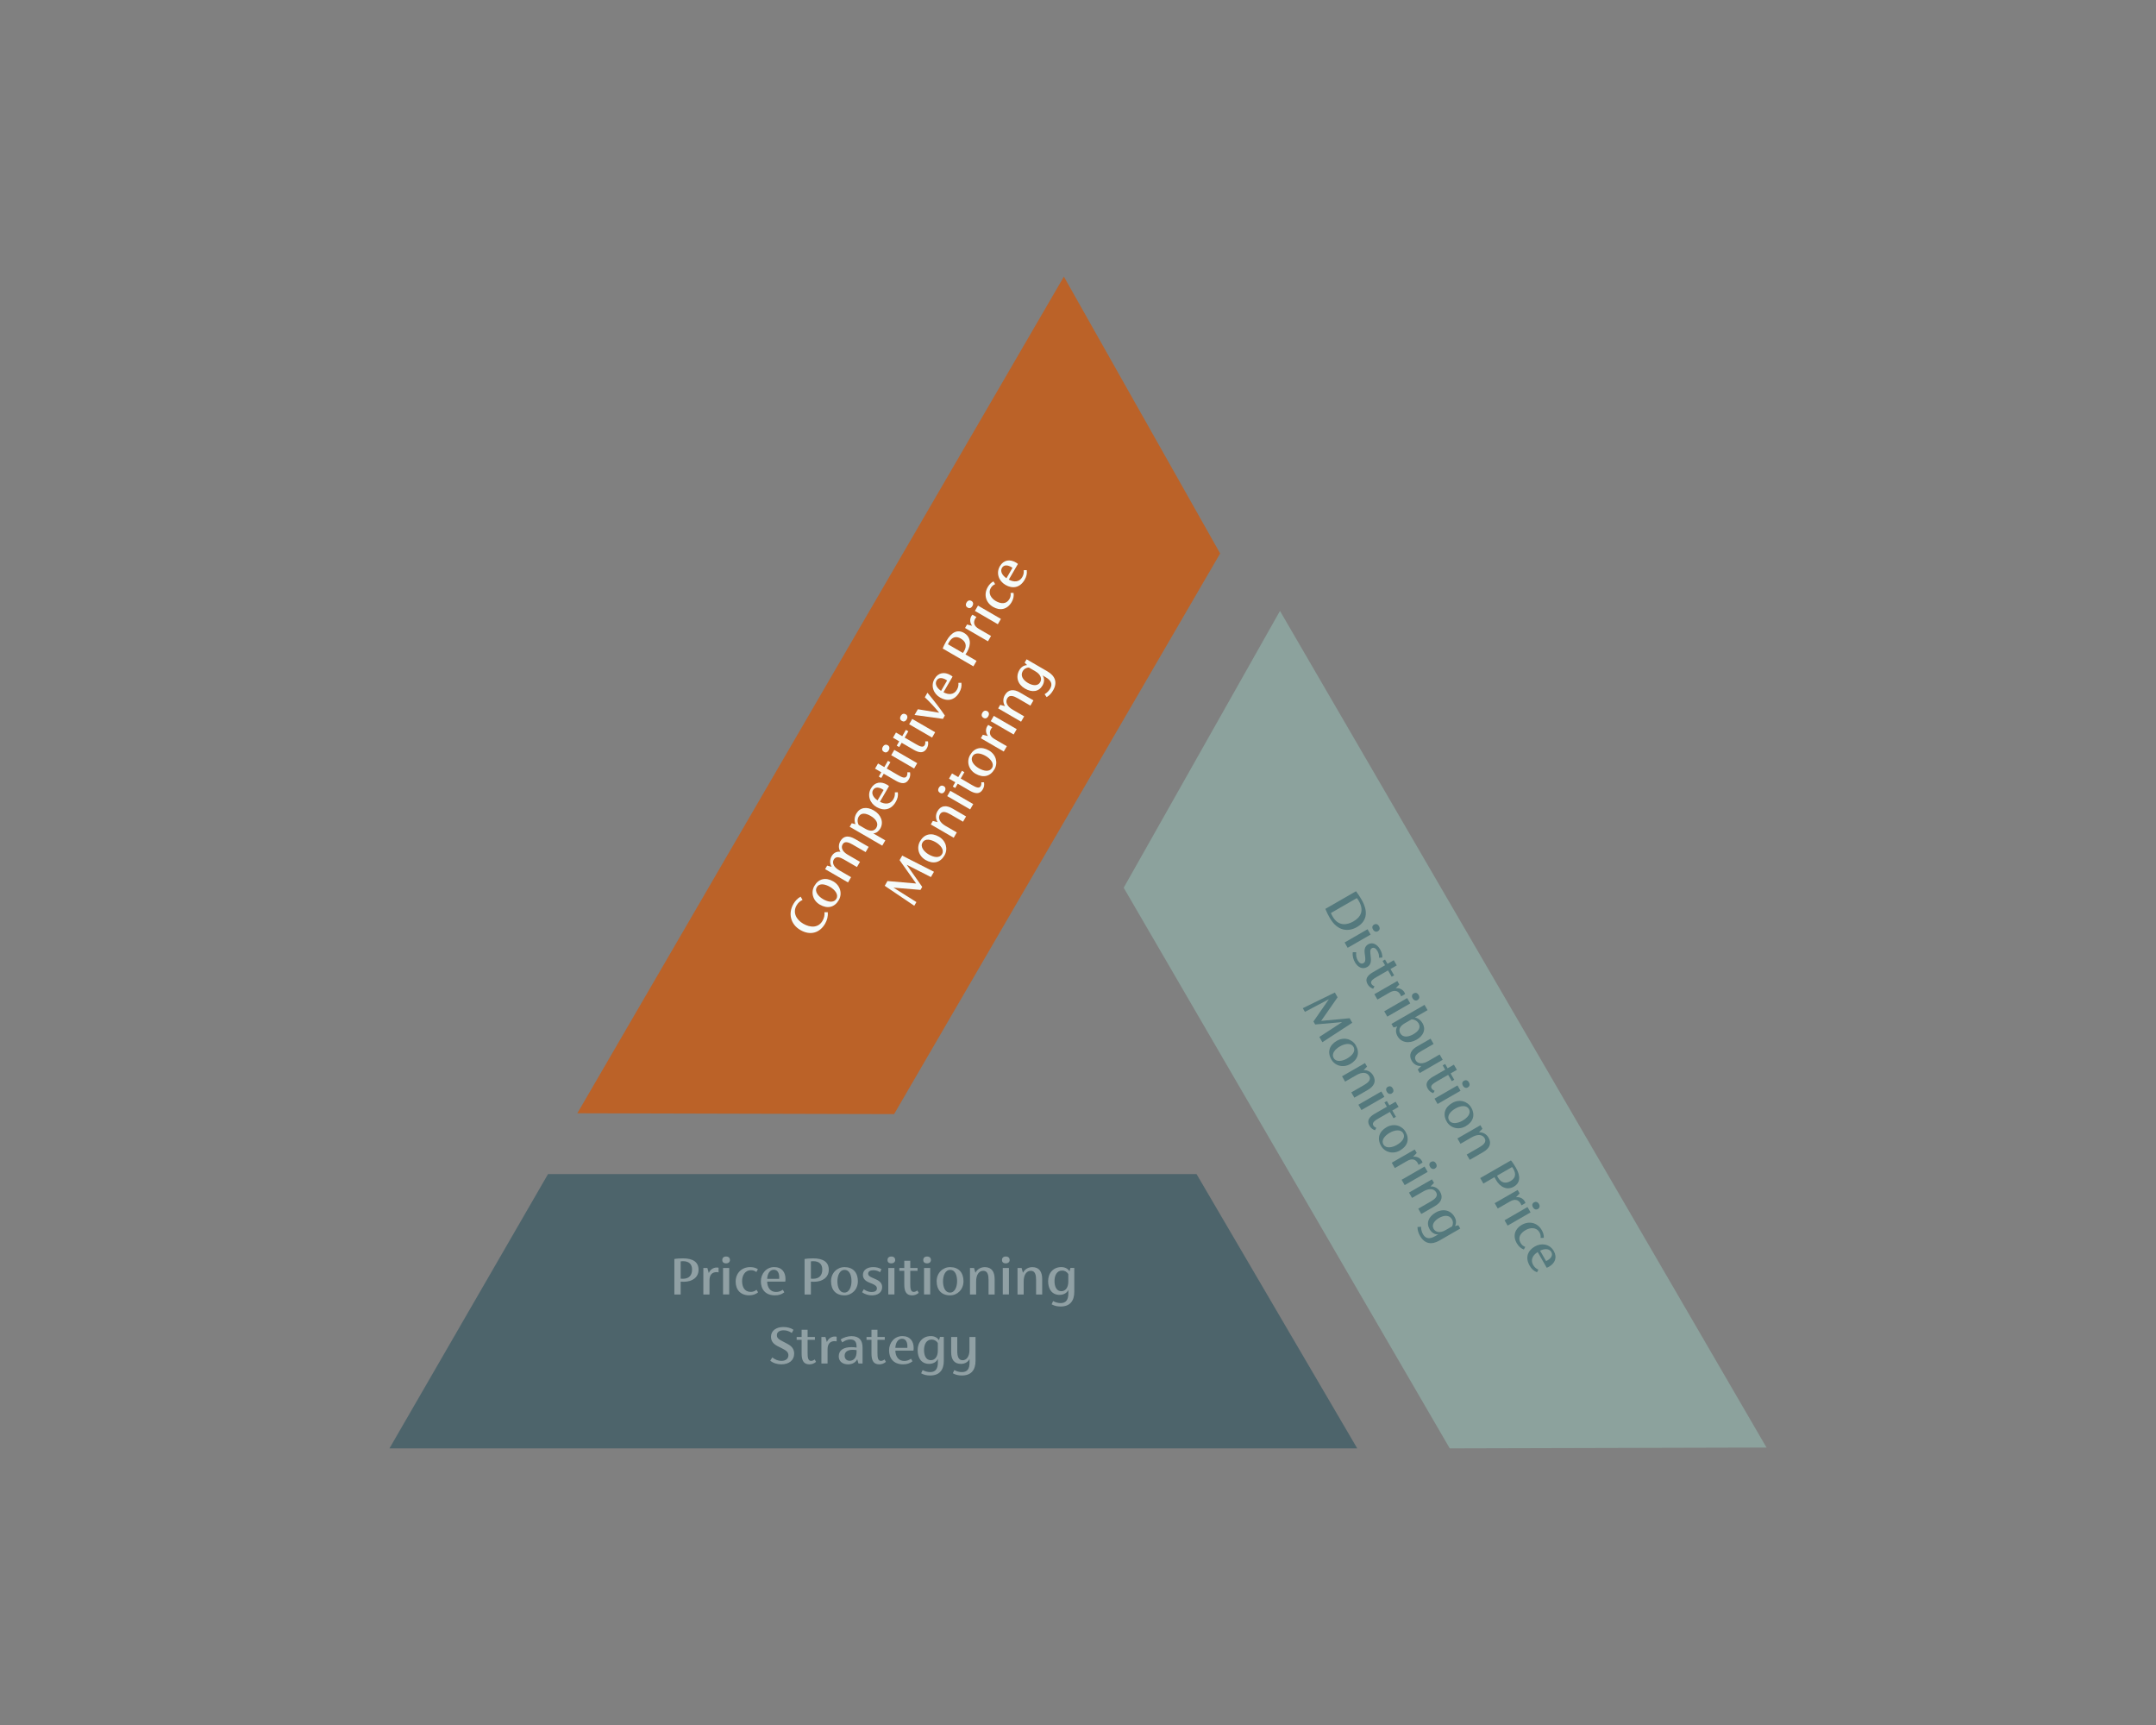 <?xml version="1.0" encoding="UTF-8"?><svg id="Layer_1" xmlns="http://www.w3.org/2000/svg" viewBox="0 0 1350 1080"><rect x="0" y="0" width="1350" height="1080" fill="#808080" stroke="none"/><defs><style>.cls-1,.cls-2,.cls-3{opacity:.4;}.cls-1,.cls-4{fill:#003b4d;}.cls-5{fill:#bb6228;}.cls-3{fill:#9dd4c9;}.cls-6{fill:#f5fbfa;}</style></defs><polygon class="cls-1" points="749.22 735.08 343.15 735.08 243.87 906.81 849.84 906.81 749.22 735.08"/><polygon class="cls-3" points="703.61 555.8 907.77 906.81 1106.13 906.29 801.47 382.48 703.61 555.8"/><polygon class="cls-5" points="764.01 346.51 559.86 697.52 361.5 697 666.16 173.19 764.01 346.51"/><g class="cls-2"><path class="cls-6" d="M437.41,794.94c0,4.68-3.74,7.56-9.29,7.56-.54,0-1.19-.04-1.91-.07v8.03h-3.96v-22.21c1.51-.29,3.85-.4,5.4-.4,6.08,0,9.75,2.2,9.75,7.09Zm-4.07-.04c0-3.2-1.66-5.29-5.76-5.29-.36,0-.79,.04-1.37,.11v10.83c.43,.07,.9,.07,1.33,.07,4.1,0,5.79-2.34,5.79-5.72Z"/><path class="cls-6" d="M449.94,793.72v2.88c-.36-.07-.79-.14-1.19-.14-2.81,0-4.5,1.58-4.5,5.18v8.82h-3.85v-16.59h2.52l.9,3.17c.86-2.09,2.74-3.46,4.97-3.46,.4,0,.79,.04,1.15,.14Z"/><path class="cls-6" d="M452.25,788.89c0-1.22,.76-2.2,2.41-2.2s2.41,.97,2.41,2.16-.86,2.12-2.45,2.12-2.38-.86-2.38-2.09Zm.5,4.97h3.85v16.59h-3.85v-16.59Z"/><path class="cls-6" d="M460.64,802.46c0-5.29,3.67-9.14,9.11-9.14,1.84,0,3.56,.43,4.82,1.33l-.97,1.76c-.97-.79-2.16-1.15-3.35-1.15-4,0-5.58,3.64-5.58,6.77,0,3.71,1.51,6.8,5.4,6.8,1.4,0,2.63-.47,3.64-1.3l.97,1.58c-1.37,1.19-3.38,1.87-5.54,1.87-5.54,0-8.49-3.56-8.49-8.53Z"/><path class="cls-6" d="M491.7,802.39h-11.34c.11,3.67,1.94,6.48,5.54,6.48,1.51,0,2.84-.36,4.25-1.37l.97,1.58c-1.69,1.33-3.49,1.91-5.9,1.91-6.05,0-8.78-3.89-8.78-8.75s3.42-8.93,8.31-8.93,7.09,3.28,7.09,7.42c0,.58-.04,1.15-.14,1.66Zm-11.34-1.73h7.52c.04-.36,.04-.72,.04-1.01,0-2.2-.79-4.68-3.38-4.68s-4,2.56-4.18,5.69Z"/><path class="cls-6" d="M518.95,794.94c0,4.68-3.74,7.56-9.29,7.56-.54,0-1.19-.04-1.91-.07v8.03h-3.96v-22.21c1.51-.29,3.85-.4,5.4-.4,6.08,0,9.75,2.2,9.75,7.09Zm-4.07-.04c0-3.2-1.66-5.29-5.76-5.29-.36,0-.79,.04-1.37,.11v10.83c.43,.07,.9,.07,1.33,.07,4.1,0,5.79-2.34,5.79-5.72Z"/><path class="cls-6" d="M520.36,802.18c0-5.18,3.82-8.85,8.42-8.85,5.29,0,8.39,3.35,8.39,8.82,0,5.18-3.82,8.85-8.39,8.85-5.33,0-8.42-3.35-8.42-8.82Zm12.81-.04c0-3.46-1.08-7.09-4.36-7.09-3.1,0-4.46,3.71-4.46,7.13s1.12,7.09,4.43,7.09c3.02,0,4.39-3.71,4.39-7.13Z"/><path class="cls-6" d="M539.83,809.05l1.04-1.87c1.76,1.3,3.42,1.73,4.93,1.73,1.94,0,3.28-.72,3.28-2.23,0-1.4-.97-2.05-2.81-2.88l-2.27-.94c-2.23-.94-3.67-2.38-3.67-4.64,0-3.17,2.84-4.9,6.41-4.9,2.05,0,3.78,.47,5.18,1.33l-.86,1.87c-1.33-.86-2.7-1.26-4.25-1.26-1.91,0-3.2,.79-3.2,2.09,0,1.22,.86,1.84,2.48,2.56l2.56,1.15c2.48,1.15,3.71,2.56,3.71,4.79,0,3.31-2.7,5.15-6.41,5.15-1.87,0-4.1-.47-6.12-1.94Z"/><path class="cls-6" d="M555.71,788.89c0-1.22,.76-2.2,2.41-2.2s2.41,.97,2.41,2.16-.86,2.12-2.45,2.12-2.38-.86-2.38-2.09Zm.5,4.97h3.85v16.59h-3.85v-16.59Z"/><path class="cls-6" d="M575.26,809.45c-1.37,1.15-2.74,1.55-4.21,1.55-3.78,0-4.82-2.81-4.82-6.73v-8.64h-3.1v-1.76h3.1v-4.54h3.74v4.54h4.57v1.76h-4.57v8.21c0,2.84,.25,5,2.16,5,.68,0,1.51-.29,2.27-.9l.86,1.51Z"/><path class="cls-6" d="M578.1,788.89c0-1.22,.76-2.2,2.41-2.2s2.41,.97,2.41,2.16-.86,2.12-2.45,2.12-2.38-.86-2.38-2.09Zm.5,4.97h3.85v16.59h-3.85v-16.59Z"/><path class="cls-6" d="M586.49,802.18c0-5.18,3.82-8.85,8.42-8.85,5.29,0,8.39,3.35,8.39,8.82,0,5.18-3.82,8.85-8.39,8.85-5.33,0-8.42-3.35-8.42-8.82Zm12.81-.04c0-3.46-1.08-7.09-4.36-7.09-3.1,0-4.46,3.71-4.46,7.13s1.12,7.09,4.43,7.09c3.02,0,4.39-3.71,4.39-7.13Z"/><path class="cls-6" d="M622.81,800.74v9.72h-3.82v-9c0-3.02-.47-5.83-3.28-5.83s-4.5,2.59-4.5,6.7v8.14h-3.85v-16.59h2.56l.83,2.99c1.19-2.27,3.38-3.53,5.9-3.53,4.39,0,6.15,3.06,6.15,7.42Z"/><path class="cls-6" d="M627.39,788.89c0-1.22,.76-2.2,2.41-2.2s2.41,.97,2.41,2.16-.86,2.12-2.45,2.12-2.38-.86-2.38-2.09Zm.5,4.97h3.85v16.59h-3.85v-16.59Z"/><path class="cls-6" d="M652.58,800.74v9.72h-3.82v-9c0-3.02-.47-5.83-3.28-5.83s-4.5,2.59-4.5,6.7v8.14h-3.85v-16.59h2.56l.83,2.99c1.19-2.27,3.38-3.53,5.9-3.53,4.39,0,6.16,3.06,6.16,7.42Z"/><path class="cls-6" d="M672.67,793.86v15.01c0,5.72-2.81,9.11-8.5,9.11-2.09,0-3.89-.36-5.69-1.37l.94-2.02c1.62,.9,3.31,1.26,4.72,1.26,3.56,0,4.82-2.34,4.82-6.12v-2.2c-.83,2.02-3.02,3.17-5.51,3.17-4.54,0-7.16-3.35-7.16-8.57s3.38-8.82,8.21-8.82c2.38,0,4.14,.97,5.18,2.63l.58-2.09h2.41Zm-3.74,8.57v-4.75c-1.01-1.58-2.41-2.2-3.85-2.2-3.38,0-4.79,3.1-4.79,6.59s1.3,6.34,4.25,6.34c2.56,0,4.39-2.2,4.39-5.98Z"/><path class="cls-6" d="M482.29,851.89l1.3-2.02c1.84,1.48,3.78,2.16,5.72,2.16,2.59,0,4.36-1.33,4.36-3.49,0-1.94-1.4-3.06-3.96-4.32l-2.84-1.44c-2.99-1.55-4.1-3.42-4.1-5.9,0-3.74,3.28-6.05,7.7-6.05,2.66,0,4.86,.65,6.37,1.73l-1.04,1.98c-1.66-1.08-3.24-1.66-5.11-1.66-2.48,0-4.25,1.08-4.25,3.02,0,1.76,1.01,2.56,3.6,3.89l2.95,1.55c2.95,1.55,4.28,3.42,4.28,6.19,0,4.03-3.1,6.66-8.03,6.66-2.56,0-5.15-.76-6.95-2.3Z"/><path class="cls-6" d="M510.98,852.65c-1.37,1.15-2.74,1.55-4.21,1.55-3.78,0-4.82-2.81-4.82-6.73v-8.64h-3.1v-1.76h3.1v-4.54h3.74v4.54h4.57v1.76h-4.57v8.21c0,2.84,.25,5,2.16,5,.68,0,1.51-.29,2.27-.9l.86,1.51Z"/><path class="cls-6" d="M523.87,836.92v2.88c-.36-.07-.79-.14-1.19-.14-2.81,0-4.5,1.58-4.5,5.18v8.82h-3.85v-16.59h2.52l.9,3.17c.86-2.09,2.74-3.46,4.97-3.46,.4,0,.79,.04,1.15,.14Z"/><path class="cls-6" d="M540.1,843.65v10.01h-2.56l-.76-2.66c-1.15,2.27-3.42,3.2-5.83,3.2-3.13,0-5.76-1.69-5.76-5.04,0-3.89,3.13-5.72,7.88-5.72,1.12,0,2.16,.07,3.28,.25v-.43c0-2.77-.79-4.64-3.96-4.64-1.58,0-3.42,.65-5,1.84l-1.01-1.8c1.8-1.33,4.61-2.12,6.73-2.12,4.97,0,6.98,2.63,6.98,7.13Zm-3.74,2.7v-1.04c-.83-.14-1.62-.22-2.45-.22-3.06,0-5.04,1.22-5.04,3.71,0,2.02,1.4,3.17,3.13,3.17,2.45,0,4.36-1.87,4.36-5.62Z"/><path class="cls-6" d="M554.72,852.65c-1.37,1.15-2.74,1.55-4.21,1.55-3.78,0-4.82-2.81-4.82-6.73v-8.64h-3.1v-1.76h3.1v-4.54h3.74v4.54h4.57v1.76h-4.57v8.21c0,2.84,.25,5,2.16,5,.68,0,1.51-.29,2.27-.9l.86,1.51Z"/><path class="cls-6" d="M571.96,845.59h-11.34c.11,3.67,1.94,6.48,5.54,6.48,1.51,0,2.84-.36,4.25-1.37l.97,1.58c-1.69,1.33-3.49,1.91-5.9,1.91-6.05,0-8.78-3.89-8.78-8.75s3.42-8.93,8.31-8.93,7.09,3.28,7.09,7.42c0,.58-.04,1.15-.14,1.66Zm-11.34-1.73h7.52c.04-.36,.04-.72,.04-1.01,0-2.2-.79-4.68-3.38-4.68s-4,2.56-4.18,5.69Z"/><path class="cls-6" d="M590.97,837.06v15.01c0,5.72-2.81,9.11-8.5,9.11-2.09,0-3.89-.36-5.69-1.37l.94-2.02c1.62,.9,3.31,1.26,4.72,1.26,3.56,0,4.82-2.34,4.82-6.12v-2.2c-.83,2.02-3.02,3.17-5.51,3.17-4.54,0-7.16-3.35-7.16-8.57s3.38-8.82,8.21-8.82c2.38,0,4.14,.97,5.18,2.63l.58-2.09h2.41Zm-3.74,8.57v-4.75c-1.01-1.58-2.41-2.2-3.85-2.2-3.38,0-4.79,3.1-4.79,6.59s1.3,6.34,4.25,6.34c2.56,0,4.39-2.2,4.39-5.98Z"/><path class="cls-6" d="M610.84,837.06v14.87c0,5.98-2.81,9.25-8.6,9.25-1.98,0-3.82-.36-5.62-1.4l.94-1.98c1.73,.94,3.28,1.26,4.75,1.26,3.6,0,4.79-2.27,4.79-6.05v-2.27c-.79,1.94-2.95,3.17-5.36,3.17-4.25,0-6.16-2.7-6.16-7.34v-9.5h3.82v8.85c0,2.92,.58,5.72,3.35,5.72,2.52,0,4.28-2.45,4.28-6.26v-8.31h3.82Z"/></g><g class="cls-2"><path class="cls-4" d="M849.63,580.44c-5.18,2.98-12.01,2.88-17.02-5.82-.93-1.62-1.81-3.28-2.72-5.58l19.18-11.05c1.33,1.73,2.5,3.55,3.47,5.23,4.94,8.58,2.54,14.07-2.92,17.22Zm-2.18-3.56c4.46-2.57,6.93-6.65,3.39-12.79-.38-.66-.77-1.26-1.25-1.81l-16.22,9.34c.31,.82,.71,1.59,1.07,2.21,3.5,6.08,8.77,5.5,13.02,3.06Z"/><path class="cls-4" d="M856.31,581.79l1.92,3.34-14.38,8.28-1.92-3.34,14.38-8.28Zm4.05-2.92c1.06-.61,2.28-.44,3.11,.99,.83,1.44,.36,2.57-.67,3.17s-2.27,.31-3.06-1.06-.44-2.49,.62-3.1Z"/><path class="cls-4" d="M847.06,596.18l2.14-.03c-.24,2.17,.21,3.83,.96,5.14,.97,1.68,2.26,2.48,3.57,1.73,1.22-.7,1.29-1.87,1.09-3.87l-.32-2.43c-.3-2.4,.23-4.37,2.19-5.5,2.75-1.58,5.66,.02,7.44,3.11,1.02,1.78,1.48,3.51,1.43,5.16l-2.05,.18c.08-1.58-.25-2.97-1.03-4.31-.95-1.65-2.29-2.38-3.41-1.73-1.06,.61-1.16,1.67-.98,3.43l.28,2.79c.24,2.73-.37,4.49-2.3,5.6-2.87,1.65-5.81,.23-7.66-2.98-.93-1.62-1.64-3.79-1.37-6.27Z"/><path class="cls-4" d="M859.78,619.05c-1.68-.61-2.71-1.6-3.44-2.88-1.89-3.28,.03-5.58,3.43-7.54l7.49-4.31-1.54-2.68,1.53-.88,1.54,2.68,3.93-2.26,1.87,3.24-3.93,2.26,2.28,3.96-1.53,.88-2.28-3.96-7.11,4.1c-2.46,1.42-4.21,2.71-3.26,4.37,.34,.59,1,1.17,1.91,1.52l-.88,1.5Z"/><path class="cls-4" d="M879.84,622.37l-2.5,1.44c-.12-.35-.27-.76-.47-1.1-1.4-2.43-3.62-3.11-6.74-1.31l-7.64,4.4-1.92-3.34,14.38-8.28,1.26,2.18-2.3,2.36c2.24-.29,4.36,.65,5.47,2.58,.2,.34,.36,.7,.45,1.07Z"/><path class="cls-4" d="M881.12,624.88l1.92,3.34-14.38,8.28-1.92-3.34,14.38-8.28Zm4.05-2.92c1.06-.61,2.28-.44,3.11,.99,.83,1.43,.36,2.57-.67,3.17s-2.27,.31-3.06-1.06-.44-2.49,.62-3.1Z"/><path class="cls-4" d="M887.05,650.91c-4.74,2.73-9.67,1.83-11.95-2.13-1.19-2.06-1.35-4.29-.15-6.1l-2.4,.59-1.28-2.21,20.71-11.93,1.9,3.31-7.95,4.58c2.15,.42,3.8,1.84,4.83,3.62,2.17,3.77,.68,7.75-3.72,10.28Zm-2.07-3.38c2.78-1.6,4.98-3.91,3.31-6.81-.86-1.5-2.55-2.48-4.41-2.53l-4.3,2.48c-3.18,1.83-4.01,4.14-2.77,6.29,1.62,2.81,5.09,2.34,8.18,.57Z"/><path class="cls-4" d="M903.37,663.53l-14.38,8.28-1.26-2.18,2.21-2.23c-2.7,.22-4.83-1.25-6-3.28-2.1-3.65-.42-6.78,3.3-8.92l8.52-4.9,1.9,3.31-7.86,4.53c-2.56,1.47-4.72,3.34-3.34,5.74,1.29,2.25,4.32,2.46,7.72,.5l7.27-4.19,1.92,3.34Z"/><path class="cls-4" d="M897.43,684.44c-1.68-.61-2.71-1.6-3.44-2.88-1.89-3.27,.03-5.58,3.43-7.54l7.49-4.31-1.54-2.68,1.53-.88,1.54,2.68,3.93-2.26,1.87,3.24-3.93,2.26,2.28,3.96-1.53,.88-2.28-3.96-7.11,4.1c-2.46,1.42-4.21,2.72-3.26,4.37,.34,.59,1,1.17,1.91,1.52l-.88,1.5Z"/><path class="cls-4" d="M912.61,679.57l1.92,3.34-14.38,8.28-1.92-3.34,14.38-8.28Zm4.05-2.92c1.06-.61,2.28-.44,3.11,.99,.83,1.43,.36,2.57-.67,3.17-1.03,.59-2.27,.31-3.06-1.06-.79-1.37-.44-2.49,.62-3.1Z"/><path class="cls-4" d="M909.34,690.55c4.49-2.59,9.58-1.11,11.88,2.88,2.64,4.58,1.28,8.94-3.46,11.67-4.49,2.59-9.58,1.11-11.86-2.85-2.66-4.62-1.3-8.97,3.44-11.7Zm6.42,11.09c3-1.72,5.61-4.47,3.97-7.31-1.54-2.68-5.44-2.02-8.4-.31-2.99,1.72-5.59,4.51-3.94,7.38,1.51,2.62,5.41,1.96,8.37,.25Z"/><path class="cls-4" d="M928.71,721.31l-8.42,4.85-1.9-3.31,7.8-4.49c2.62-1.51,4.82-3.31,3.42-5.75-1.42-2.46-4.49-2.61-8.05-.56l-7.05,4.06-1.92-3.34,14.38-8.28,1.27,2.21-2.18,2.21c2.56-.1,4.75,1.17,6,3.36,2.19,3.81,.42,6.86-3.35,9.03Z"/><path class="cls-4" d="M947.87,742.97c-4.06,2.33-8.42,.53-11.19-4.28-.27-.47-.56-1.05-.89-1.69l-6.96,4.01-1.98-3.43,19.25-11.08c1,1.17,2.27,3.14,3.04,4.48,3.04,5.27,2.97,9.55-1.28,11.99Zm-2-3.54c2.78-1.6,3.76-4.08,1.71-7.63-.18-.31-.43-.67-.78-1.13l-9.39,5.41c.15,.41,.39,.82,.6,1.19,2.05,3.56,4.92,3.85,7.85,2.17Z"/><path class="cls-4" d="M955.18,753.21l-2.5,1.44c-.12-.35-.27-.76-.47-1.1-1.4-2.43-3.62-3.11-6.74-1.31l-7.64,4.4-1.92-3.34,14.38-8.28,1.26,2.18-2.3,2.36c2.24-.29,4.36,.65,5.47,2.58,.2,.34,.36,.7,.45,1.07Z"/><path class="cls-4" d="M956.46,755.72l1.92,3.34-14.38,8.28-1.92-3.34,14.38-8.28Zm4.05-2.92c1.06-.61,2.28-.44,3.11,.99,.83,1.44,.36,2.57-.67,3.17-1.03,.59-2.27,.31-3.06-1.06-.79-1.37-.44-2.49,.62-3.1Z"/><path class="cls-4" d="M952.93,766.84c4.59-2.64,9.76-1.38,12.47,3.33,.92,1.59,1.4,3.3,1.25,4.84l-2.01,.04c.2-1.24-.08-2.45-.67-3.48-1.99-3.46-5.94-3.02-8.65-1.46-3.21,1.85-5.14,4.7-3.2,8.07,.7,1.22,1.72,2.04,2.94,2.5l-.89,1.63c-1.71-.59-3.31-2-4.39-3.87-2.77-4.8-1.15-9.14,3.15-11.62Z"/><path class="cls-4" d="M968.5,793.73l-5.66-9.83c-3.13,1.93-4.64,4.92-2.85,8.04,.75,1.31,1.73,2.28,3.3,3l-.89,1.63c-2-.8-3.4-2.07-4.6-4.16-3.02-5.24-1.01-9.55,3.2-11.98,4.3-2.48,9.44-1.49,11.88,2.75,2.39,4.15,.7,7.78-2.89,9.84-.5,.29-1.02,.54-1.51,.7Zm-4.16-10.69l3.75,6.52c.33-.15,.64-.33,.89-.47,1.9-1.1,3.66-3.02,2.37-5.27-1.24-2.15-4.21-2.19-7.01-.78Z"/><path class="cls-4" d="M826.13,649.21l14.26-9.29-16.88,1.49-1.08-1.87,9.66-13.95-15,7.93-1.33-2.31,20.06-9.81,1.72,3-10.3,14.78,17.85-1.68,1.63,2.84-18.7,12.18-1.9-3.31Z"/><path class="cls-4" d="M837.08,651.63c4.49-2.59,9.58-1.11,11.88,2.88,2.64,4.59,1.28,8.94-3.46,11.67-4.49,2.59-9.58,1.11-11.86-2.85-2.66-4.62-1.3-8.97,3.44-11.7Zm6.42,11.09c3-1.72,5.61-4.47,3.97-7.31-1.54-2.68-5.44-2.02-8.4-.31-2.99,1.72-5.59,4.51-3.94,7.38,1.51,2.62,5.4,1.96,8.37,.25Z"/><path class="cls-4" d="M856.45,682.39l-8.42,4.85-1.9-3.31,7.8-4.49c2.62-1.51,4.82-3.31,3.42-5.75-1.42-2.46-4.49-2.61-8.05-.56l-7.05,4.06-1.92-3.34,14.38-8.28,1.28,2.21-2.18,2.21c2.56-.1,4.75,1.17,6,3.36,2.19,3.81,.42,6.86-3.36,9.03Z"/><path class="cls-4" d="M864.94,683.36l1.92,3.34-14.38,8.28-1.92-3.34,14.38-8.28Zm4.05-2.92c1.06-.61,2.28-.44,3.11,.99,.83,1.43,.36,2.58-.67,3.17-1.03,.59-2.27,.31-3.06-1.06-.79-1.37-.44-2.49,.62-3.1Z"/><path class="cls-4" d="M860.93,707.64c-1.68-.61-2.71-1.6-3.44-2.88-1.89-3.27,.03-5.58,3.43-7.54l7.49-4.31-1.54-2.68,1.53-.88,1.54,2.68,3.93-2.26,1.87,3.24-3.93,2.26,2.28,3.96-1.53,.88-2.28-3.96-7.11,4.1c-2.46,1.42-4.21,2.71-3.26,4.37,.34,.59,1,1.17,1.91,1.52l-.88,1.5Z"/><path class="cls-4" d="M868.22,705.73c4.49-2.59,9.58-1.11,11.88,2.88,2.64,4.59,1.28,8.94-3.46,11.67-4.49,2.59-9.58,1.11-11.86-2.85-2.66-4.62-1.3-8.97,3.44-11.7Zm6.43,11.09c3-1.72,5.61-4.47,3.97-7.31-1.54-2.68-5.44-2.02-8.4-.31-2.99,1.72-5.59,4.51-3.94,7.38,1.51,2.62,5.4,1.96,8.37,.25Z"/><path class="cls-4" d="M890.73,727.87l-2.5,1.44c-.12-.35-.27-.76-.47-1.1-1.4-2.43-3.62-3.11-6.74-1.31l-7.64,4.4-1.92-3.34,14.38-8.28,1.26,2.18-2.3,2.36c2.24-.29,4.36,.65,5.47,2.58,.2,.34,.36,.7,.45,1.07Z"/><path class="cls-4" d="M892.01,730.37l1.92,3.34-14.38,8.28-1.92-3.34,14.38-8.28Zm4.05-2.92c1.06-.61,2.28-.44,3.11,.99,.83,1.44,.36,2.58-.67,3.17-1.03,.59-2.27,.31-3.06-1.06-.79-1.37-.44-2.49,.62-3.1Z"/><path class="cls-4" d="M898.37,755.2l-8.42,4.85-1.9-3.31,7.8-4.49c2.62-1.51,4.82-3.32,3.42-5.75-1.42-2.46-4.49-2.61-8.05-.56l-7.05,4.06-1.92-3.34,14.38-8.28,1.28,2.21-2.18,2.21c2.56-.1,4.75,1.17,6,3.36,2.19,3.81,.42,6.86-3.35,9.03Z"/><path class="cls-4" d="M914.36,769.18l-13.01,7.49c-4.96,2.86-9.29,2.11-12.13-2.82-1.04-1.81-1.63-3.55-1.65-5.61l2.21-.2c.03,1.85,.56,3.5,1.26,4.72,1.78,3.09,4.43,3.01,7.71,1.13l1.9-1.1c-2.16,.29-4.25-1.04-5.49-3.19-2.26-3.93-.67-7.88,3.85-10.48,4.55-2.62,9.33-1.47,11.74,2.71,1.19,2.06,1.22,4.07,.31,5.8l2.1-.54,1.2,2.09Zm-9.29,1.03l4.12-2.37c.87-1.66,.7-3.19-.02-4.43-1.69-2.93-5.07-2.6-8.1-.86-2.93,1.69-4.84,4.28-3.37,6.84,1.28,2.21,4.09,2.71,7.37,.82Z"/></g><g><path class="cls-6" d="M501.15,582.27c-6.17-3.58-7.77-10.42-4.32-16.36,1.14-1.96,2.69-3.56,4.49-4.51l1.2,2.03c-1.64,.75-2.82,1.86-3.71,3.38-2.6,4.48-.25,8.97,4.14,11.52,4.48,2.6,9.48,2.67,12.06-1.78,.98-1.68,1.47-3.47,1.22-5.41l2.05-.02c.33,2.44-.38,5.02-1.62,7.17-3.45,5.95-9.4,7.53-15.51,3.99Z"/><path class="cls-6" d="M513.36,566.39c-4.48-2.6-5.74-7.74-3.43-11.73,2.66-4.58,7.1-5.57,11.84-2.83,4.48,2.6,5.75,7.74,3.45,11.7-2.67,4.61-7.12,5.61-11.85,2.86Zm6.4-11.1c-2.99-1.73-6.67-2.62-8.32,.21-1.55,2.68,.97,5.72,3.92,7.44,2.99,1.73,6.69,2.59,8.36-.27,1.52-2.62-1-5.66-3.96-7.38Z"/><path class="cls-6" d="M535.42,525.29l8.5,4.93-1.9,3.27-8.03-4.66c-2.34-1.35-5-2.57-6.36-.23-1.19,2.06-.19,4.55,3.14,6.49l7.72,4.48-1.9,3.27-8.03-4.66c-2.33-1.35-5.06-2.48-6.48-.02-1.16,1.99-.13,4.67,3.23,6.62l7.6,4.41-1.91,3.3-14.35-8.33,1.28-2.21,2.81,.76c-1.33-2.15-1.11-4.76,.03-6.72,1.32-2.27,3.43-3.04,5.5-2.67-1.4-2.18-1.19-4.77-.1-6.64,2.17-3.74,5.51-3.54,9.25-1.38Z"/><path class="cls-6" d="M547.13,507.4c4.7,2.73,6.31,7.49,4.07,11.35-1.03,1.77-2.57,2.92-4.38,3.03l7.53,4.37-1.92,3.3-20.39-11.83,1.28-2.21,2.32,.6c-.96-2.43-.49-4.82,.56-6.63,2.26-3.89,6.48-4.56,10.93-1.98Zm-1.89,3.48c-2.8-1.63-5.95-2.37-7.56,.4-.87,1.49-.94,3.41,.01,5.21l4.11,2.38c3.36,1.95,5.75,1.42,6.98-.69,1.59-2.74-.49-5.53-3.55-7.3Z"/><path class="cls-6" d="M556.67,492.17l-5.69,9.81c3.23,1.75,6.58,1.57,8.39-1.54,.76-1.31,1.12-2.64,.95-4.36l1.86-.05c.3,2.13-.1,3.98-1.31,6.06-3.03,5.23-7.77,5.65-11.97,3.21-4.3-2.49-6-7.44-3.55-11.67,2.4-4.14,6.39-4.49,9.97-2.41,.5,.29,.98,.61,1.36,.96Zm-7.18,8.94l3.78-6.51c-.29-.21-.6-.39-.85-.54-1.9-1.1-4.45-1.66-5.75,.58-1.25,2.15,.21,4.74,2.82,6.47Z"/><path class="cls-6" d="M569.84,483.54c.31,1.76-.03,3.14-.77,4.42-1.9,3.27-4.85,2.76-8.24,.79l-7.47-4.34-1.55,2.68-1.53-.89,1.55-2.68-3.92-2.28,1.88-3.24,3.92,2.28,2.29-3.95,1.53,.89-2.29,3.95,7.1,4.12c2.46,1.43,4.45,2.29,5.41,.64,.34-.59,.51-1.45,.36-2.41h1.74Z"/><path class="cls-6" d="M553.49,470.76c-1.06-.61-1.52-1.76-.69-3.19,.83-1.43,2.05-1.6,3.08-1s1.4,1.81,.61,3.18c-.79,1.37-1.94,1.62-3,1.01Zm4.55,2.06l1.93-3.33,14.35,8.33-1.93,3.33-14.35-8.33Z"/><path class="cls-6" d="M581.08,464.17c.31,1.76-.03,3.14-.78,4.42-1.9,3.27-4.85,2.76-8.24,.79l-7.47-4.34-1.55,2.68-1.53-.89,1.55-2.68-3.92-2.28,1.88-3.24,3.92,2.28,2.29-3.95,1.53,.89-2.29,3.95,7.1,4.12c2.46,1.43,4.45,2.29,5.41,.64,.34-.59,.51-1.45,.36-2.41h1.74Z"/><path class="cls-6" d="M564.73,451.39c-1.06-.61-1.52-1.76-.69-3.19s2.05-1.6,3.08-1,1.4,1.81,.61,3.18c-.79,1.37-1.94,1.62-3,1.01Zm4.55,2.06l1.93-3.33,14.35,8.33-1.93,3.33-14.35-8.33Z"/><path class="cls-6" d="M580.73,433.71c3.45,4.17,7.89,9.78,10.9,14.27l-1.21,2.09-17.77-2.44,2.08-3.58,13.35,2.17c-2.6-3.26-6.24-7.11-9-9.67l1.64-2.83Z"/><path class="cls-6" d="M596.46,423.61l-5.69,9.81c3.23,1.75,6.58,1.57,8.39-1.54,.76-1.31,1.12-2.64,.95-4.36l1.86-.05c.3,2.13-.1,3.98-1.31,6.06-3.04,5.23-7.77,5.65-11.97,3.21-4.3-2.49-6-7.44-3.55-11.67,2.4-4.14,6.39-4.49,9.97-2.41,.5,.29,.98,.61,1.36,.96Zm-7.19,8.94l3.78-6.51c-.29-.21-.6-.39-.85-.54-1.9-1.1-4.44-1.66-5.75,.58-1.25,2.15,.21,4.74,2.82,6.47Z"/><path class="cls-6" d="M603.69,396.3c4.05,2.35,4.66,7.03,1.88,11.83-.27,.47-.63,1.01-1.02,1.61l6.94,4.03-1.99,3.42-19.21-11.15c.51-1.45,1.59-3.53,2.37-4.87,3.05-5.26,6.79-7.34,11.03-4.88Zm-2.07,3.5c-2.77-1.61-5.41-1.22-7.47,2.33-.18,.31-.37,.7-.59,1.24l9.37,5.44c.28-.34,.51-.74,.73-1.12,2.06-3.55,.88-6.19-2.04-7.88Z"/><path class="cls-6" d="M608.92,384.85l2.49,1.45c-.24,.28-.52,.61-.72,.96-1.41,2.43-.89,4.69,2.23,6.49l7.63,4.43-1.93,3.33-14.35-8.33,1.26-2.18,3.19,.81c-1.37-1.8-1.62-4.1-.5-6.03,.2-.34,.43-.67,.7-.92Z"/><path class="cls-6" d="M605.9,380.43c-1.06-.61-1.52-1.76-.69-3.19,.83-1.43,2.05-1.6,3.08-1s1.4,1.81,.61,3.18c-.79,1.37-1.94,1.62-3,1.01Zm4.55,2.06l1.93-3.33,14.35,8.33-1.93,3.33-14.35-8.33Z"/><path class="cls-6" d="M621.85,379.99c-4.58-2.66-6.07-7.76-3.34-12.47,.92-1.59,2.16-2.87,3.57-3.5l1.04,1.73c-1.17,.44-2.08,1.29-2.68,2.32-2.01,3.46,.34,6.65,3.05,8.22,3.21,1.86,6.64,2.11,8.59-1.26,.71-1.21,.92-2.51,.7-3.79l1.86-.05c.34,1.78-.08,3.87-1.16,5.73-2.78,4.79-7.35,5.56-11.64,3.07Z"/><path class="cls-6" d="M637.38,353.08l-5.69,9.81c3.23,1.75,6.58,1.57,8.39-1.54,.76-1.31,1.12-2.64,.95-4.36l1.86-.05c.3,2.13-.1,3.98-1.31,6.06-3.04,5.23-7.77,5.65-11.97,3.21-4.3-2.49-6-7.44-3.55-11.67,2.4-4.14,6.39-4.49,9.97-2.41,.5,.29,.98,.61,1.36,.96Zm-7.18,8.94l3.78-6.51c-.29-.21-.6-.39-.85-.54-1.9-1.1-4.45-1.66-5.75,.58-1.25,2.15,.21,4.74,2.82,6.47Z"/><path class="cls-6" d="M582.9,549.12l-15.17-7.72,9.72,13.88-1.08,1.87-16.91-1.41,14.36,9.04-1.34,2.3-18.51-12.49,1.73-2.99,17.95,1.55-10.36-14.63,1.64-2.83,19.89,10.12-1.92,3.3Z"/><path class="cls-6" d="M579.54,538.42c-4.48-2.6-5.74-7.74-3.43-11.73,2.66-4.58,7.1-5.57,11.84-2.83,4.48,2.6,5.74,7.74,3.45,11.7-2.67,4.61-7.12,5.61-11.86,2.86Zm6.4-11.1c-2.99-1.73-6.68-2.62-8.32,.21-1.55,2.68,.97,5.72,3.92,7.44,2.99,1.73,6.69,2.59,8.36-.27,1.52-2.61-1-5.66-3.96-7.38Z"/><path class="cls-6" d="M596.52,506.28l8.41,4.88-1.92,3.3-7.78-4.52c-2.62-1.52-5.28-2.52-6.69-.09-1.43,2.46-.02,5.19,3.53,7.25l7.04,4.08-1.93,3.33-14.35-8.33,1.28-2.21,3,.78c-1.37-2.17-1.35-4.7-.09-6.88,2.2-3.8,5.74-3.79,9.5-1.6Z"/><path class="cls-6" d="M588.57,496.38c-1.06-.61-1.52-1.76-.69-3.19s2.05-1.6,3.08-1c1.03,.6,1.4,1.81,.61,3.18-.79,1.37-1.94,1.62-3,1.01Zm4.55,2.06l1.93-3.33,14.35,8.33-1.93,3.33-14.35-8.33Z"/><path class="cls-6" d="M616.16,489.79c.31,1.76-.03,3.14-.77,4.42-1.9,3.27-4.85,2.76-8.24,.79l-7.47-4.34-1.55,2.68-1.53-.89,1.55-2.68-3.92-2.28,1.88-3.24,3.92,2.28,2.29-3.95,1.53,.89-2.29,3.95,7.1,4.12c2.46,1.43,4.45,2.29,5.41,.64,.34-.59,.51-1.45,.36-2.41h1.74Z"/><path class="cls-6" d="M610.86,484.43c-4.48-2.6-5.74-7.74-3.43-11.73,2.66-4.58,7.1-5.57,11.84-2.83,4.48,2.6,5.74,7.74,3.45,11.7-2.67,4.61-7.12,5.61-11.86,2.86Zm6.4-11.1c-2.99-1.73-6.68-2.62-8.32,.21-1.55,2.68,.97,5.72,3.92,7.44,2.99,1.73,6.69,2.59,8.36-.27,1.52-2.61-1-5.66-3.96-7.38Z"/><path class="cls-6" d="M618.81,453.87l2.49,1.45c-.24,.28-.52,.61-.72,.96-1.41,2.43-.89,4.69,2.23,6.49l7.63,4.43-1.93,3.33-14.35-8.33,1.26-2.18,3.19,.81c-1.37-1.8-1.62-4.1-.5-6.03,.2-.34,.43-.67,.7-.92Z"/><path class="cls-6" d="M615.8,449.46c-1.06-.61-1.52-1.76-.69-3.19,.83-1.43,2.05-1.6,3.08-1,1.03,.6,1.4,1.81,.61,3.18-.79,1.37-1.94,1.62-3,1.01Zm4.55,2.06l1.93-3.33,14.35,8.33-1.93,3.33-14.35-8.33Z"/><path class="cls-6" d="M638.69,433.61l8.41,4.88-1.91,3.3-7.78-4.52c-2.62-1.52-5.28-2.52-6.69-.09-1.43,2.46-.02,5.19,3.53,7.25l7.04,4.08-1.93,3.33-14.35-8.33,1.28-2.21,3,.78c-1.37-2.17-1.35-4.7-.09-6.88,2.2-3.8,5.74-3.79,9.5-1.6Z"/><path class="cls-6" d="M642.82,412.78l12.98,7.53c4.95,2.87,6.47,7,3.61,11.92-1.05,1.81-2.26,3.18-4.04,4.23l-1.27-1.82c1.59-.95,2.75-2.23,3.46-3.45,1.79-3.08,.4-5.35-2.87-7.24l-1.9-1.1c1.33,1.73,1.22,4.21-.02,6.35-2.28,3.92-6.49,4.52-11,1.9-4.55-2.64-5.93-7.35-3.51-11.52,1.19-2.05,2.92-3.09,4.87-3.16l-1.52-1.55,1.21-2.09Zm5.53,7.54l-4.11-2.38c-1.88,.08-3.11,.98-3.83,2.23-1.7,2.93,.28,5.69,3.29,7.45,2.93,1.7,6.13,2.06,7.61-.49,1.28-2.21,.3-4.9-2.96-6.8Z"/></g></svg>
